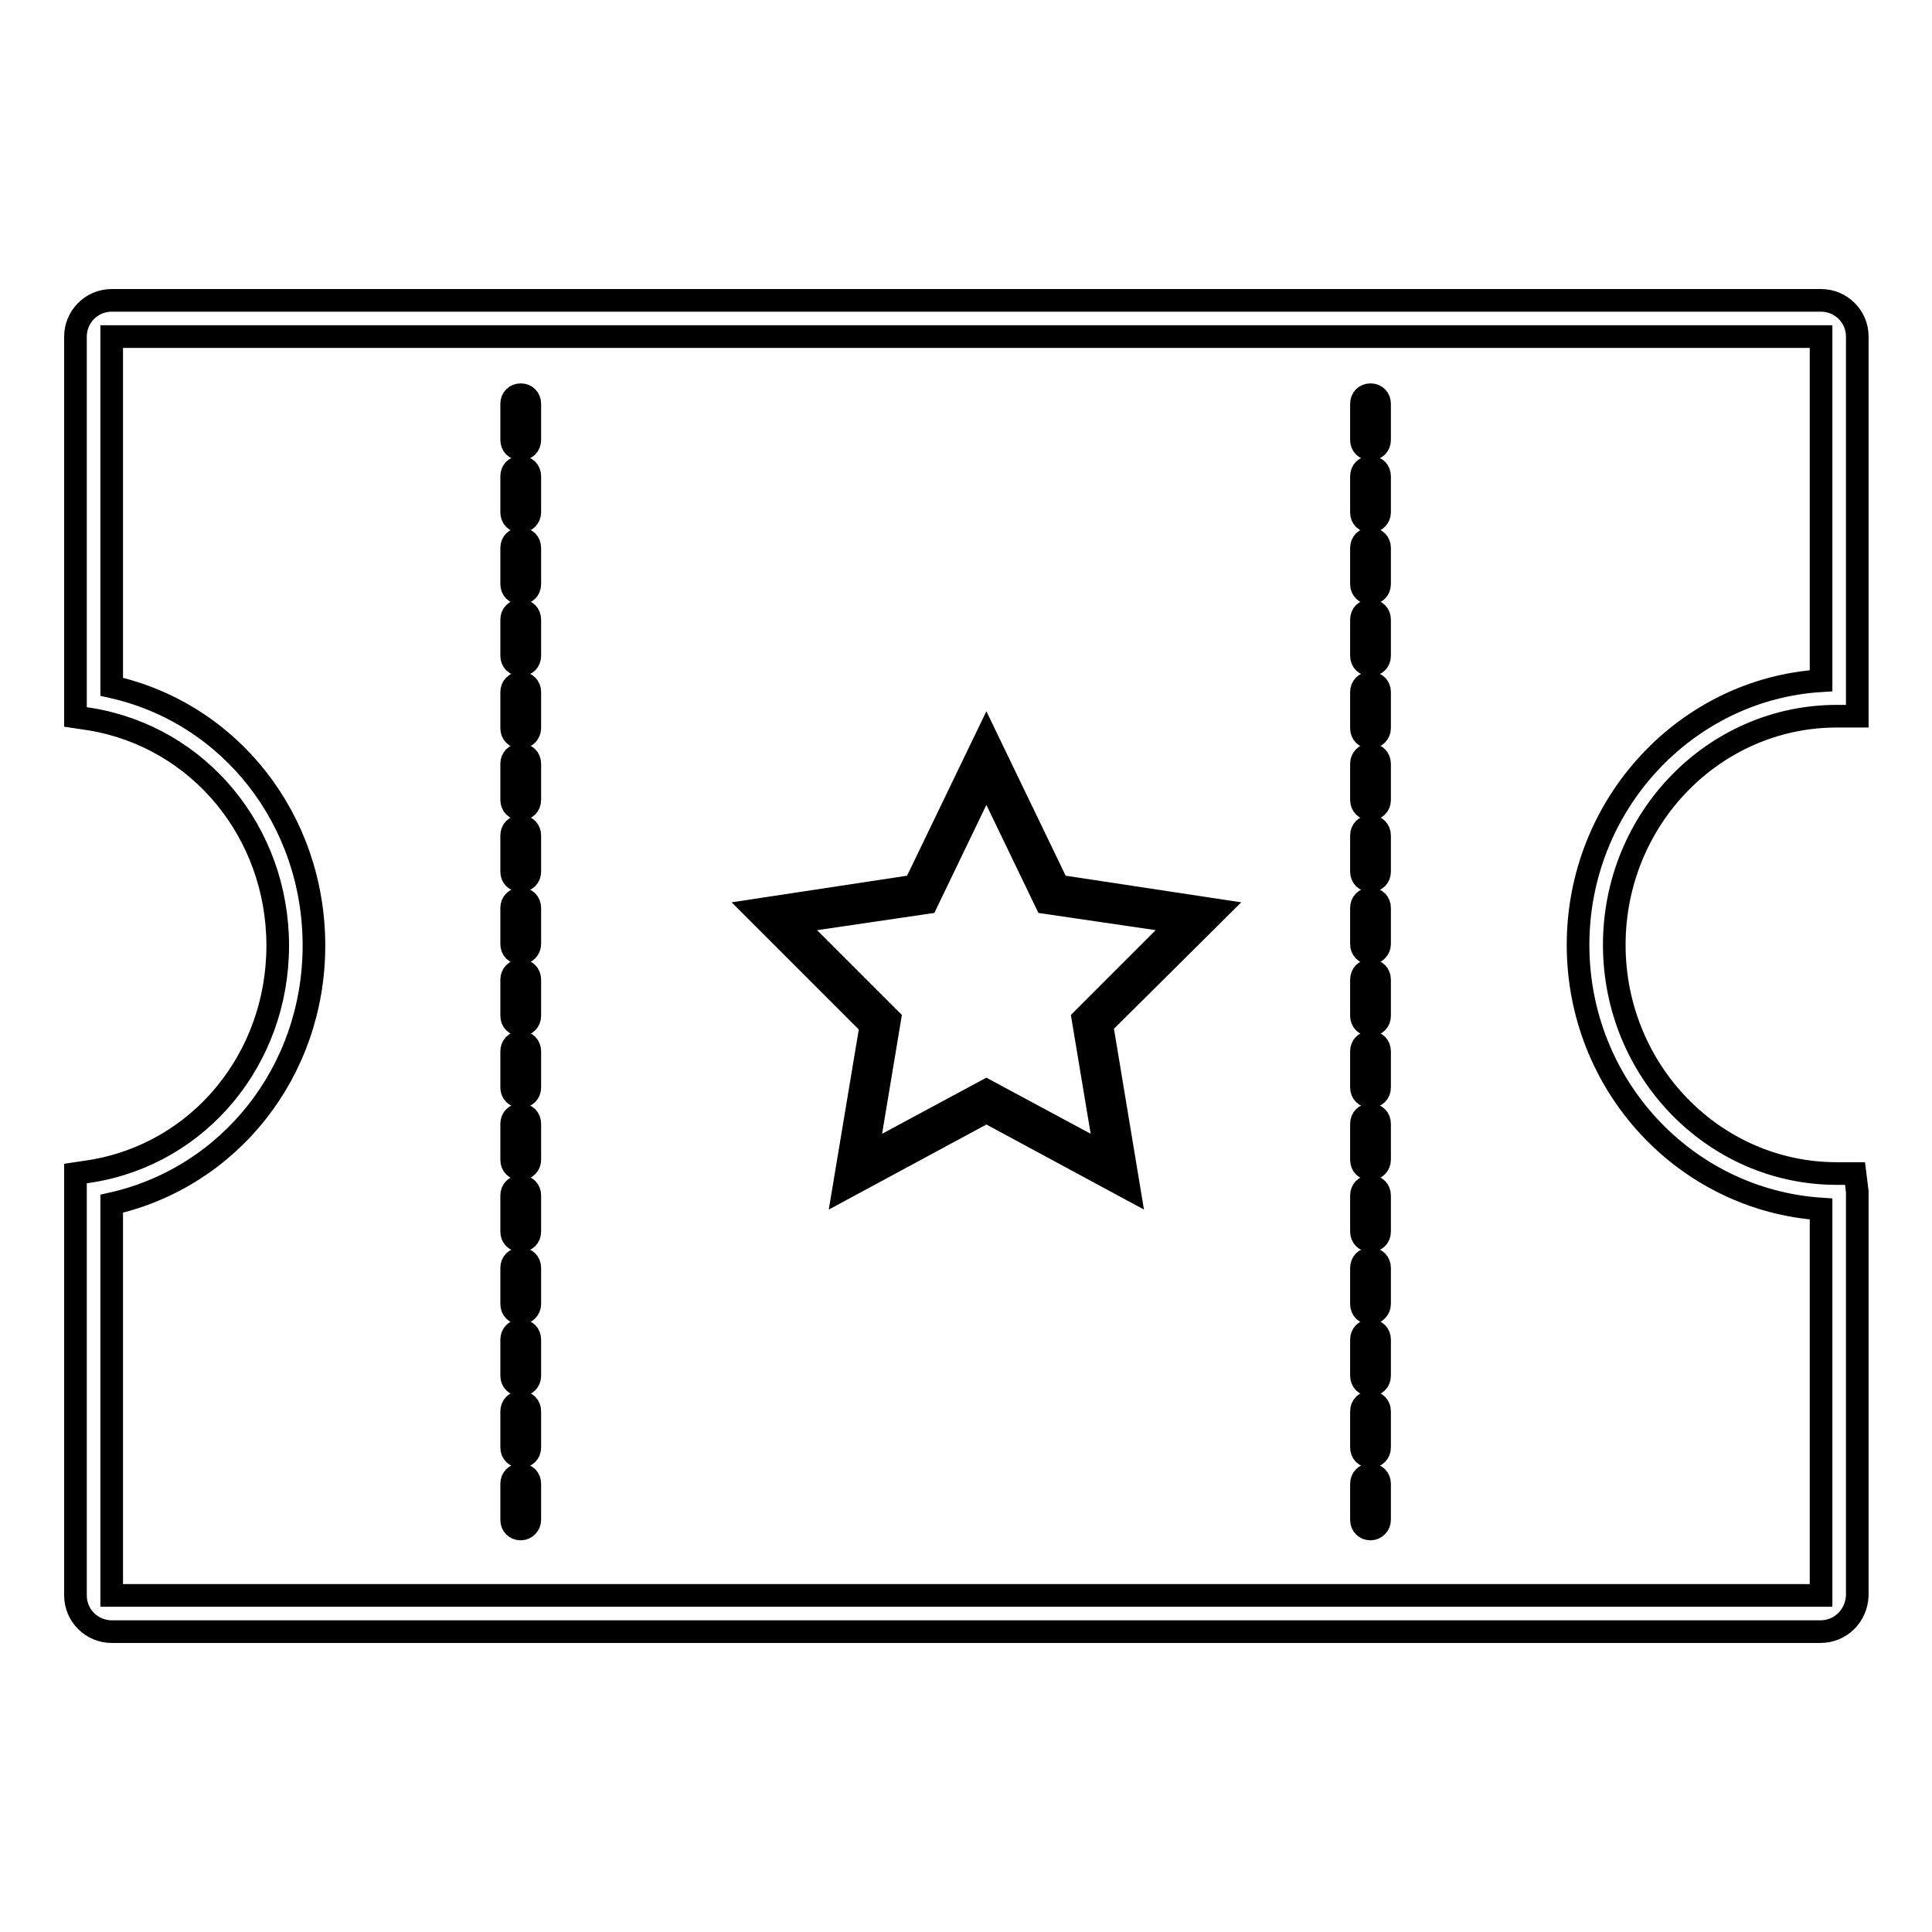 <?xml version="1.0" encoding="utf-8"?>
<!-- Svg Vector Icons : http://www.onlinewebfonts.com/icon -->
<!DOCTYPE svg PUBLIC "-//W3C//DTD SVG 1.1//EN" "http://www.w3.org/Graphics/SVG/1.1/DTD/svg11.dtd">
<svg version="1.1" xmlns="http://www.w3.org/2000/svg" xmlns:xlink="http://www.w3.org/1999/xlink" x="0px" y="0px" viewBox="0 0 256 256" enable-background="new 0 0 256 256" xml:space="preserve">
<g> <path stroke-width="3" fill-opacity="0" stroke="#000000"  d="M241.2,216.2H14.8c-2.6,0-4.8-2.1-4.8-4.8v-55.9l2-0.3c14.4-2.3,24.8-14.9,24.8-29.9S26.4,97.7,12,95.3 L10,95V44.6c0-2.6,2.1-4.8,4.8-4.8h226.5c2.6,0,4.8,2.1,4.8,4.8v50.3h-2.7c-16.3,0-29.5,13.6-29.5,30.3s13.2,30.3,29.5,30.3h2.4 l0.3,2.4v53.5C246,214.1,243.9,216.2,241.2,216.2L241.2,216.2z M14.8,159.5v51.9h226.5v-51.2c-18-1.2-32.2-16.4-32.2-35 c0-18.6,14.3-33.9,32.2-35V44.6H14.8V91c15.7,3.5,26.8,17.6,26.8,34.3S30.4,156,14.8,159.5L14.8,159.5z"/> <path stroke-width="3" fill-opacity="0" stroke="#000000"  d="M69,202.6c-0.7,0-1.2-0.5-1.2-1.2l0,0v-4.8c0-0.7,0.5-1.2,1.2-1.2s1.2,0.5,1.2,1.2v4.8 C70.2,202,69.7,202.6,69,202.6z M69,193c-0.7,0-1.2-0.5-1.2-1.2l0,0v-4.8c0-0.7,0.5-1.2,1.2-1.2c0.7,0,1.2,0.5,1.2,1.2v4.8 C70.2,192.5,69.7,193,69,193L69,193z M69,183.5c-0.7,0-1.2-0.5-1.2-1.2l0,0v-4.8c0-0.7,0.5-1.2,1.2-1.2c0.7,0,1.2,0.5,1.2,1.2v4.8 C70.2,183,69.7,183.5,69,183.5C69,183.5,69,183.5,69,183.5L69,183.5z M69,174c-0.7,0-1.2-0.5-1.2-1.2l0,0V168 c0-0.7,0.5-1.2,1.2-1.2c0.7,0,1.2,0.5,1.2,1.2v4.8C70.2,173.4,69.7,174,69,174L69,174z M69,164.4c-0.7,0-1.2-0.5-1.2-1.2l0,0v-4.8 c0-0.7,0.5-1.2,1.2-1.2s1.2,0.5,1.2,1.2v4.8C70.2,163.9,69.7,164.4,69,164.4L69,164.4z M69,154.9c-0.7,0-1.2-0.5-1.2-1.2l0,0v-4.8 c0-0.7,0.5-1.2,1.2-1.2s1.2,0.5,1.2,1.2v4.8C70.2,154.3,69.7,154.9,69,154.9C69,154.9,69,154.9,69,154.9L69,154.9z M69,145.3 c-0.7,0-1.2-0.5-1.2-1.2l0,0v-4.8c0-0.7,0.5-1.2,1.2-1.2c0.7,0,1.2,0.5,1.2,1.2v4.8C70.2,144.8,69.7,145.3,69,145.3L69,145.3z  M69,135.8c-0.7,0-1.2-0.5-1.2-1.2l0,0v-4.8c0-0.7,0.5-1.2,1.2-1.2c0.7,0,1.2,0.5,1.2,1.2v4.8C70.2,135.3,69.7,135.8,69,135.8 L69,135.8z M69,126.3c-0.7,0-1.2-0.5-1.2-1.2l0,0v-4.8c0-0.7,0.5-1.2,1.2-1.2c0.7,0,1.2,0.5,1.2,1.2v4.8 C70.2,125.7,69.7,126.3,69,126.3L69,126.3z M69,116.7c-0.7,0-1.2-0.5-1.2-1.2l0,0v-4.8c0-0.7,0.5-1.2,1.2-1.2 c0.7,0,1.2,0.5,1.2,1.2v4.8C70.2,116.2,69.7,116.7,69,116.7L69,116.7z M69,107.2c-0.7,0-1.2-0.5-1.2-1.2l0,0v-4.8 c0-0.7,0.5-1.2,1.2-1.2c0.7,0,1.2,0.5,1.2,1.2v4.8C70.2,106.7,69.7,107.2,69,107.2L69,107.2z M69,97.7c-0.7,0-1.2-0.5-1.2-1.2l0,0 v-4.8c0-0.7,0.5-1.2,1.2-1.2s1.2,0.5,1.2,1.2v4.8C70.2,97.1,69.7,97.7,69,97.7L69,97.7z M69,88.1c-0.7,0-1.2-0.5-1.2-1.2l0,0v-4.8 c0-0.7,0.5-1.2,1.2-1.2c0.7,0,1.2,0.5,1.2,1.2v4.8C70.2,87.6,69.7,88.1,69,88.1C69,88.2,69,88.2,69,88.1L69,88.1z M69,78.6 c-0.7,0-1.2-0.5-1.2-1.2l0,0v-4.8c0-0.7,0.5-1.2,1.2-1.2c0.7,0,1.2,0.5,1.2,1.2v4.8C70.2,78.1,69.7,78.6,69,78.6L69,78.6L69,78.6z  M69,69.1c-0.7,0-1.2-0.5-1.2-1.2l0,0v-4.8c0-0.7,0.5-1.2,1.2-1.2c0.7,0,1.2,0.5,1.2,1.2v4.8C70.2,68.5,69.7,69.1,69,69.1L69,69.1 L69,69.1z M69,59.5c-0.7,0-1.2-0.5-1.2-1.2l0,0v-4.8c0-0.7,0.5-1.2,1.2-1.2c0.7,0,1.2,0.5,1.2,1.2v4.8C70.2,59,69.7,59.5,69,59.5 C69,59.5,69,59.5,69,59.5L69,59.5z"/> <path stroke-width="3" fill-opacity="0" stroke="#000000"  d="M181.6,202.6c-0.7,0-1.2-0.5-1.2-1.2l0,0v-4.8c0-0.7,0.5-1.2,1.2-1.2c0.7,0,1.2,0.5,1.2,1.2v4.8 C182.8,202,182.3,202.6,181.6,202.6z M181.6,193c-0.7,0-1.2-0.5-1.2-1.2l0,0v-4.8c0-0.7,0.5-1.2,1.2-1.2c0.7,0,1.2,0.5,1.2,1.2v4.8 C182.8,192.5,182.3,193,181.6,193L181.6,193z M181.6,183.5c-0.7,0-1.2-0.5-1.2-1.2l0,0v-4.8c0-0.7,0.5-1.2,1.2-1.2 c0.7,0,1.2,0.5,1.2,1.2v4.8C182.8,183,182.3,183.5,181.6,183.5C181.6,183.5,181.6,183.5,181.6,183.5L181.6,183.5z M181.6,174 c-0.7,0-1.2-0.5-1.2-1.2l0,0V168c0-0.7,0.5-1.2,1.2-1.2c0.7,0,1.2,0.5,1.2,1.2v4.8C182.8,173.4,182.3,174,181.6,174L181.6,174z  M181.6,164.4c-0.7,0-1.2-0.5-1.2-1.2l0,0v-4.8c0-0.7,0.5-1.2,1.2-1.2c0.7,0,1.2,0.5,1.2,1.2v4.8 C182.8,163.9,182.3,164.4,181.6,164.4L181.6,164.4z M181.6,154.9c-0.7,0-1.2-0.5-1.2-1.2l0,0v-4.8c0-0.7,0.5-1.2,1.2-1.2 c0.7,0,1.2,0.5,1.2,1.2v4.8C182.8,154.3,182.3,154.9,181.6,154.9C181.6,154.9,181.6,154.9,181.6,154.9L181.6,154.9z M181.6,145.3 c-0.7,0-1.2-0.5-1.2-1.2l0,0v-4.8c0-0.7,0.5-1.2,1.2-1.2c0.7,0,1.2,0.5,1.2,1.2v4.8C182.8,144.8,182.3,145.3,181.6,145.3 L181.6,145.3z M181.6,135.8c-0.7,0-1.2-0.5-1.2-1.2l0,0v-4.8c0-0.7,0.5-1.2,1.2-1.2c0.7,0,1.2,0.5,1.2,1.2v4.8 C182.8,135.3,182.3,135.8,181.6,135.8L181.6,135.8z M181.6,126.3c-0.7,0-1.2-0.5-1.2-1.2l0,0v-4.8c0-0.7,0.5-1.2,1.2-1.2 c0.7,0,1.2,0.5,1.2,1.2v4.8C182.8,125.7,182.3,126.3,181.6,126.3L181.6,126.3z M181.6,116.7c-0.7,0-1.2-0.5-1.2-1.2l0,0v-4.8 c0-0.7,0.5-1.2,1.2-1.2c0.7,0,1.2,0.5,1.2,1.2v4.8C182.8,116.2,182.3,116.7,181.6,116.7L181.6,116.7z M181.6,107.2 c-0.7,0-1.2-0.5-1.2-1.2l0,0v-4.8c0-0.7,0.5-1.2,1.2-1.2c0.7,0,1.2,0.5,1.2,1.2v4.8C182.8,106.7,182.3,107.2,181.6,107.2 L181.6,107.2z M181.6,97.7c-0.7,0-1.2-0.5-1.2-1.2l0,0v-4.8c0-0.7,0.5-1.2,1.2-1.2c0.7,0,1.2,0.5,1.2,1.2v4.8 C182.8,97.1,182.3,97.7,181.6,97.7L181.6,97.7z M181.6,88.1c-0.7,0-1.2-0.5-1.2-1.2l0,0v-4.8c0-0.7,0.5-1.2,1.2-1.2 c0.7,0,1.2,0.5,1.2,1.2v4.8C182.8,87.6,182.3,88.1,181.6,88.1C181.6,88.2,181.6,88.2,181.6,88.1L181.6,88.1z M181.6,78.6 c-0.7,0-1.2-0.5-1.2-1.2l0,0v-4.8c0-0.7,0.5-1.2,1.2-1.2c0.7,0,1.2,0.5,1.2,1.2v4.8C182.8,78.1,182.3,78.6,181.6,78.6L181.6,78.6 L181.6,78.6z M181.6,69.1c-0.7,0-1.2-0.5-1.2-1.2l0,0v-4.8c0-0.7,0.5-1.2,1.2-1.2c0.7,0,1.2,0.5,1.2,1.2v4.8 C182.8,68.5,182.3,69.1,181.6,69.1L181.6,69.1L181.6,69.1z M181.6,59.5c-0.7,0-1.2-0.5-1.2-1.2l0,0v-4.8c0-0.7,0.5-1.2,1.2-1.2 c0.7,0,1.2,0.5,1.2,1.2v4.8C182.8,59,182.3,59.5,181.6,59.5C181.6,59.5,181.6,59.5,181.6,59.5L181.6,59.5z"/> <path stroke-width="3" fill-opacity="0" stroke="#000000"  d="M149.6,157.5l-18.9-10.2l-18.9,10.2l3.6-21.6l-15.3-15.3l21.1-3.2l9.5-19.7l9.5,19.7l21.1,3.2L146,135.8 L149.6,157.5z M105.1,122.2l12.8,12.8l-3,18l15.8-8.5l15.8,8.5l-3-18l12.8-12.8l-17.7-2.6l-7.9-16.4l-7.9,16.4L105.1,122.2z"/></g>
</svg>